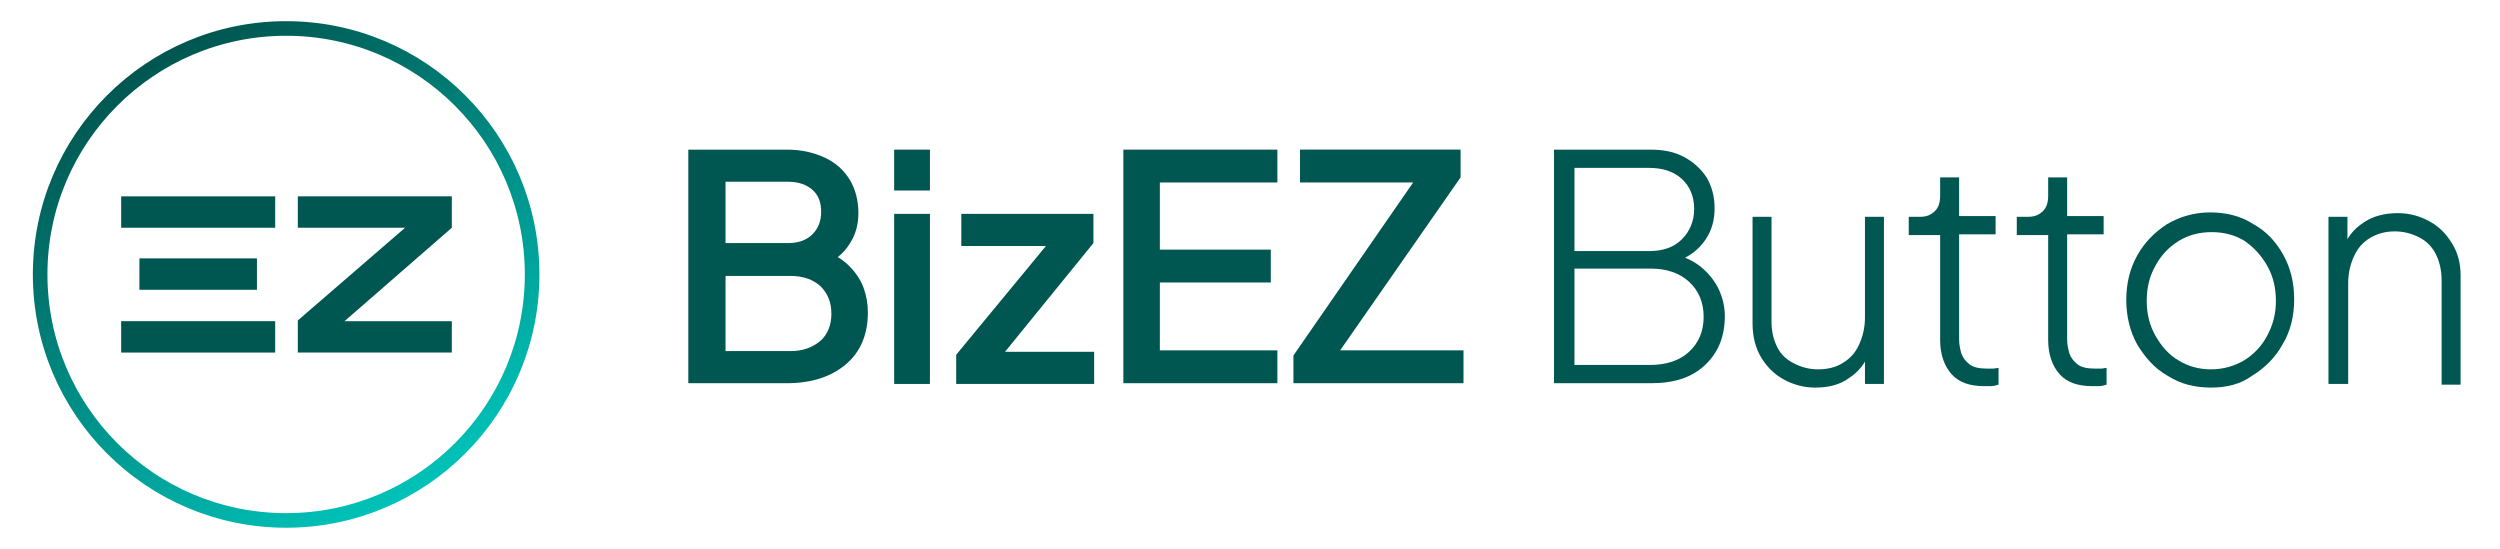 <?xml version="1.0" encoding="UTF-8"?>
<!-- Generator: Adobe Illustrator 28.0.0, SVG Export Plug-In . SVG Version: 6.00 Build 0)  -->
<svg xmlns="http://www.w3.org/2000/svg" xmlns:xlink="http://www.w3.org/1999/xlink" version="1.1" id="Layer_1" x="0px" y="0px" viewBox="0 0 342.5 75.2" style="enable-background:new 0 0 342.5 75.2;" xml:space="preserve">
<style type="text/css">
	.st0{fill:#005650;}
	.st1{fill:none;stroke:url(#SVGID_1_);stroke-width:2;stroke-miterlimit:10;}
</style>
<g>
	<g>
		<path class="st0" d="M94.3,52.6V20.5h13.5c2,0,3.7,0.4,5.2,1.1c1.5,0.7,2.6,1.7,3.4,3c0.8,1.3,1.2,2.9,1.2,4.6    c0,1.6-0.4,3-1.2,4.2c-0.8,1.3-2,2.3-3.7,3v-2.2c1.5,0.6,2.7,1.3,3.6,2.2c0.9,0.9,1.6,1.9,2,3c0.4,1.1,0.6,2.2,0.6,3.4    c0,3-1,5.4-3,7.1c-2,1.7-4.7,2.6-8.1,2.6H94.3z M99.4,33.3h8.6c1.4,0,2.5-0.4,3.3-1.2c0.8-0.8,1.2-1.8,1.2-3.1s-0.4-2.3-1.2-3    c-0.8-0.7-1.9-1.1-3.3-1.1h-8.6V33.3z M99.4,48.1h8.9c1.7,0,3-0.5,4.1-1.4c1-0.9,1.5-2.2,1.5-3.7c0-1.6-0.5-2.8-1.5-3.8    c-1-0.9-2.4-1.4-4.1-1.4h-8.9V48.1z"></path>
		<path class="st0" d="M122.5,26.1v-5.6h4.9v5.6H122.5z M122.5,52.6V29.3h4.9v23.3H122.5z"></path>
		<path class="st0" d="M131,52.6v-4L144.7,32l0.8,1.7h-13.8v-4.4h18.1v4l-13.5,16.6l-0.8-1.7h14.4v4.4H131z"></path>
		<path class="st0" d="M153.9,52.6V20.5H175V25h-16.1v9.2h15.2v4.5h-15.2v9.3H175v4.5H153.9z"></path>
		<path class="st0" d="M177.2,52.6v-3.9L193.6,25h-15.5v-4.5h22v3.8l-16.5,23.7h16.9v4.5H177.2z"></path>
		<path class="st0" d="M212.9,52.6V20.5h13.2c1.8,0,3.3,0.3,4.6,1s2.3,1.6,3.1,2.8c0.7,1.2,1.1,2.6,1.1,4.2c0,1.7-0.4,3.1-1.3,4.4    c-0.9,1.3-2.1,2.2-3.6,2.8v-0.7c1.3,0.4,2.4,1,3.3,1.8c0.9,0.8,1.7,1.8,2.2,2.9c0.5,1.1,0.8,2.3,0.8,3.6c0,2.8-0.9,5-2.7,6.7    c-1.8,1.7-4.2,2.5-7.4,2.5H212.9z M215.7,34.4h10.2c1.9,0,3.4-0.5,4.5-1.6c1.1-1.1,1.7-2.5,1.7-4.2c0-1.7-0.6-3.1-1.7-4.1    c-1.1-1-2.6-1.5-4.5-1.5h-10.2V34.4z M215.7,50h10.3c2.3,0,4.1-0.6,5.4-1.8c1.3-1.2,2-2.8,2-4.8c0-2-0.7-3.6-2-4.8    c-1.3-1.2-3.1-1.8-5.2-1.8h-10.5V50z"></path>
		<path class="st0" d="M248.7,53.1c-1.6,0-3-0.4-4.3-1.1c-1.3-0.7-2.3-1.7-3.1-3c-0.8-1.3-1.2-2.9-1.2-4.7V29.7h2.6v14.4    c0,1.4,0.3,2.5,0.8,3.5s1.3,1.7,2.3,2.2c1,0.5,2,0.8,3.3,0.8c1.3,0,2.5-0.3,3.4-0.9c1-0.6,1.7-1.4,2.2-2.5    c0.5-1.1,0.8-2.3,0.8-3.7V29.7h2.6v22.9h-2.6V48l0.6,0.2c-0.5,1.5-1.4,2.7-2.8,3.6C252.1,52.7,250.5,53.1,248.7,53.1z"></path>
		<path class="st0" d="M271.8,52.9c-1.9,0-3.4-0.5-4.4-1.6s-1.6-2.7-1.6-4.7V32.2h-4.3v-2.5h1.6c0.9,0,1.5-0.3,2-0.8    c0.5-0.5,0.7-1.2,0.7-2.1v-2.5h2.6v5.3h5v2.5h-5v14.4c0,0.6,0.1,1.2,0.3,1.9c0.2,0.6,0.6,1.1,1.1,1.5s1.3,0.6,2.4,0.6    c0.2,0,0.5,0,0.8,0c0.3,0,0.6-0.1,0.8-0.1v2.3c-0.3,0.1-0.7,0.2-1.1,0.2S272.1,52.9,271.8,52.9z"></path>
		<path class="st0" d="M286.6,52.9c-1.9,0-3.4-0.5-4.4-1.6s-1.6-2.7-1.6-4.7V32.2h-4.3v-2.5h1.6c0.9,0,1.5-0.3,2-0.8    c0.5-0.5,0.7-1.2,0.7-2.1v-2.5h2.6v5.3h5v2.5h-5v14.4c0,0.6,0.1,1.2,0.3,1.9c0.2,0.6,0.6,1.1,1.1,1.5s1.3,0.6,2.4,0.6    c0.2,0,0.5,0,0.8,0c0.3,0,0.6-0.1,0.8-0.1v2.3c-0.3,0.1-0.7,0.2-1.1,0.2S286.9,52.9,286.6,52.9z"></path>
		<path class="st0" d="M302.9,53.1c-2.2,0-4.2-0.5-5.9-1.6c-1.8-1-3.1-2.5-4.2-4.3c-1-1.8-1.5-3.9-1.5-6.1c0-2.3,0.5-4.3,1.5-6.1    c1-1.8,2.4-3.2,4.1-4.3c1.7-1,3.7-1.6,5.9-1.6c2.2,0,4.2,0.5,5.9,1.6c1.8,1,3.1,2.4,4.1,4.2c1,1.8,1.5,3.8,1.5,6.1    c0,2.3-0.5,4.4-1.6,6.2c-1,1.8-2.4,3.2-4.2,4.3C307,52.6,305.1,53.1,302.9,53.1z M302.9,50.6c1.6,0,3.1-0.4,4.5-1.2    c1.3-0.8,2.4-1.9,3.2-3.4s1.2-3,1.2-4.8c0-1.8-0.4-3.4-1.2-4.8c-0.8-1.4-1.8-2.5-3.1-3.4c-1.3-0.8-2.8-1.2-4.5-1.2    c-1.7,0-3.2,0.4-4.5,1.2s-2.4,1.9-3.2,3.4c-0.8,1.4-1.2,3-1.2,4.8c0,1.8,0.4,3.4,1.2,4.8s1.8,2.6,3.2,3.4    C299.8,50.2,301.3,50.6,302.9,50.6z"></path>
		<path class="st0" d="M319,52.6V29.7h2.6v4.6l-0.6-0.2c0.5-1.5,1.4-2.7,2.8-3.6c1.3-0.9,2.9-1.3,4.7-1.3c1.6,0,3,0.4,4.3,1.1    c1.3,0.7,2.3,1.7,3.1,3c0.8,1.3,1.2,2.7,1.2,4.4v15h-2.6V38.4c0-1.4-0.3-2.6-0.8-3.6c-0.5-1-1.3-1.8-2.3-2.3    c-1-0.5-2.1-0.8-3.3-0.8c-1.3,0-2.4,0.3-3.4,0.9c-1,0.6-1.7,1.4-2.2,2.5c-0.5,1.1-0.8,2.3-0.8,3.7v13.8H319z"></path>
	</g>
	<linearGradient id="SVGID_1_" gradientUnits="userSpaceOnUse" x1="56.562" y1="67.594" x2="21.901" y2="7.56">
		<stop offset="0" style="stop-color:#00C2B8"></stop>
		<stop offset="1" style="stop-color:#005650"></stop>
	</linearGradient>
	<circle class="st1" cx="39.2" cy="37.6" r="33.7"></circle>
	<rect x="16.6" y="44" class="st0" width="21.1" height="4.3"></rect>
	<rect x="16.6" y="26.9" class="st0" width="21.1" height="4.3"></rect>
	<rect x="19.1" y="35.4" class="st0" width="16.1" height="4.3"></rect>
	<polygon class="st0" points="61.9,26.9 40.8,26.9 40.8,31.2 55.5,31.2 40.8,43.9 40.8,44 40.8,44 40.8,48.3 61.9,48.3 61.9,44    47.2,44 61.9,31.2  "></polygon>
</g>
</svg>
